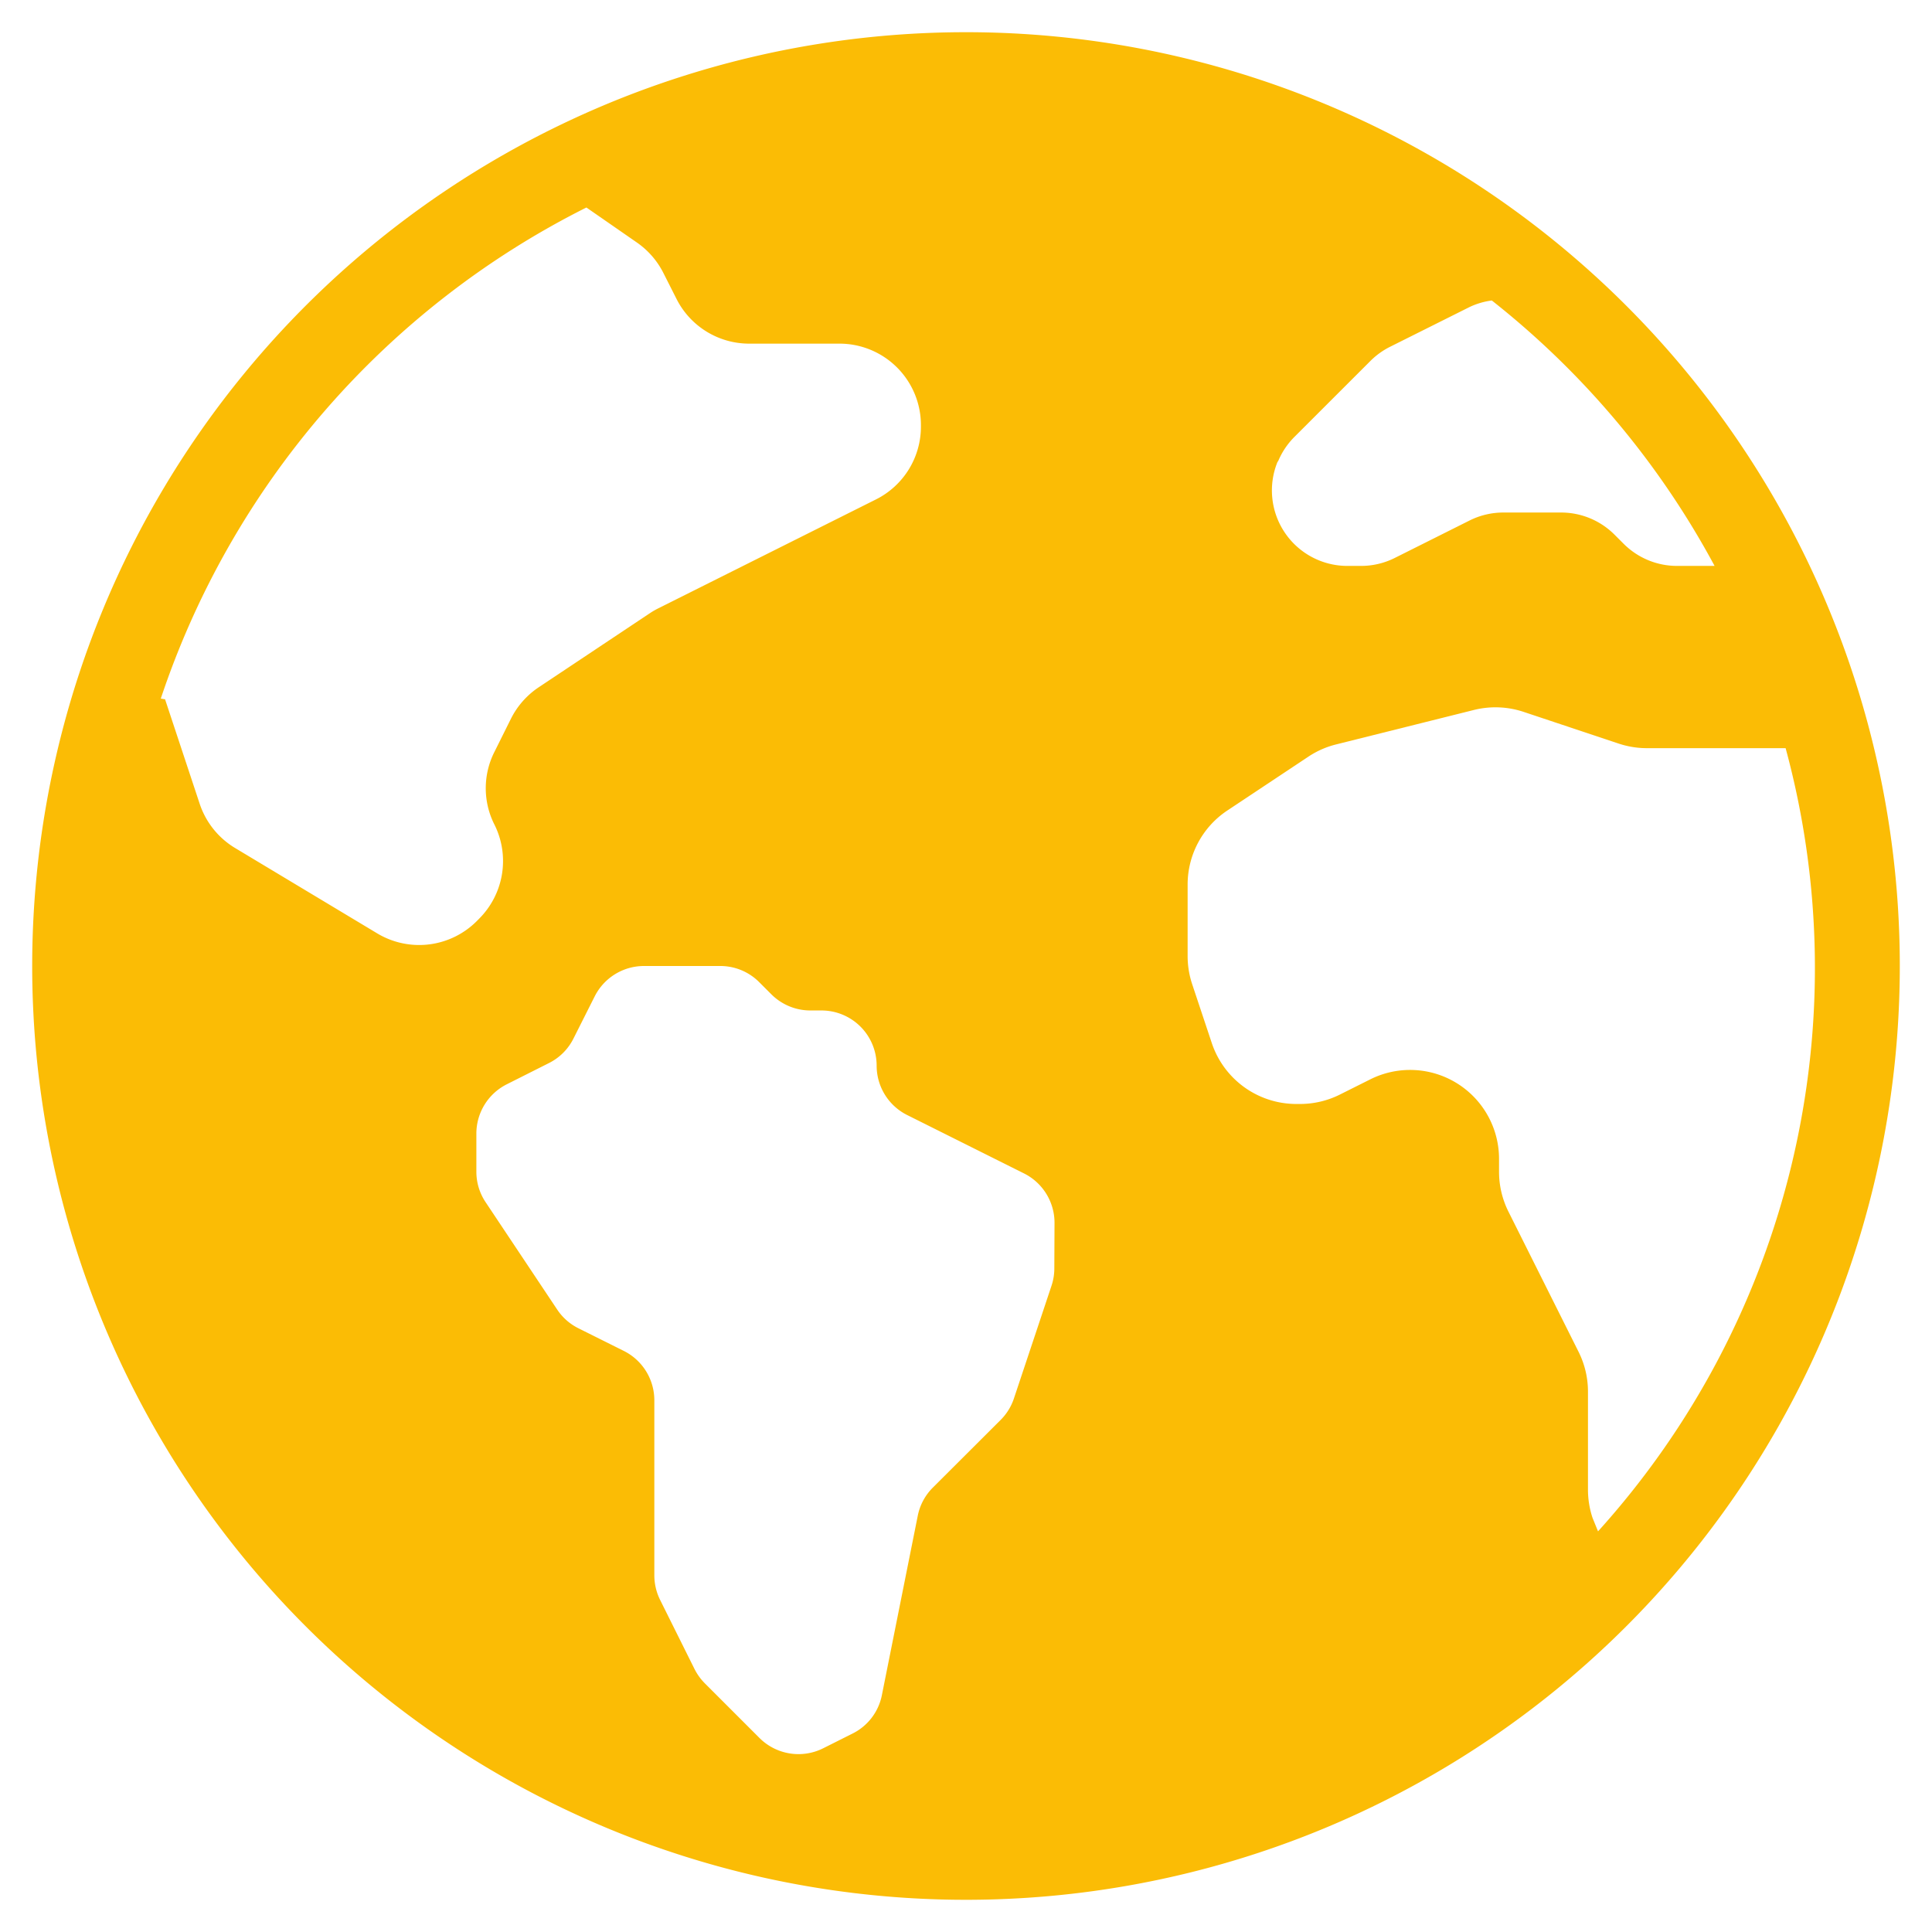 <?xml version="1.0" encoding="UTF-8"?>
<svg xmlns="http://www.w3.org/2000/svg" width="60" height="60" viewBox="0 0 60 60">
  <g id="Group_47296" data-name="Group 47296" transform="translate(-15534 -22407)">
    <rect id="Rectangle_20347" data-name="Rectangle 20347" width="60" height="60" transform="translate(15534 22407)" fill="none"></rect>
    <g id="Group_38558" data-name="Group 38558" transform="translate(15533 22406)">
      <path id="Path_40283" data-name="Path 40283" d="M31,2A29,29,0,1,0,60,31,29,29,0,0,0,31,2ZM19.211,7.444l1.573,1.091a2.547,2.547,0,0,1,.82.946l.4.791a2.527,2.527,0,0,0,2.262,1.4h2.812A2.53,2.53,0,0,1,29.6,14.2v.05a2.526,2.526,0,0,1-1.4,2.262l-6.745,3.375a2.324,2.324,0,0,0-.273.157l-3.452,2.3a2.545,2.545,0,0,0-.861.974l-.513,1.031a2.5,2.5,0,0,0,0,2.261,2.532,2.532,0,0,1-.476,2.921l-.075.076a2.528,2.528,0,0,1-3.09.38l-4.412-2.65a2.534,2.534,0,0,1-1.1-1.37L6.125,22.714c-.05,0-.086-.016-.132-.017A26.4,26.4,0,0,1,19.212,7.444ZM33.743,40.389a1.7,1.7,0,0,1-.087.539l-1.167,3.5a1.7,1.7,0,0,1-.411.667L29.969,47.2a1.7,1.7,0,0,0-.467.873l-1.116,5.579a1.7,1.7,0,0,1-.911,1.186l-.915.459a1.714,1.714,0,0,1-1.971-.32l-1.7-1.7a1.741,1.741,0,0,1-.32-.444L21.5,50.686a1.723,1.723,0,0,1-.179-.763V44.484a1.714,1.714,0,0,0-.944-1.528l-1.413-.705a1.7,1.7,0,0,1-.659-.58l-2.224-3.336a1.7,1.7,0,0,1-.287-.946V36.2a1.714,1.714,0,0,1,.944-1.526l1.309-.659a1.7,1.7,0,0,0,.763-.763l.659-1.309A1.714,1.714,0,0,1,20.988,31h2.381a1.706,1.706,0,0,1,1.207.5l.381.381a1.714,1.714,0,0,0,1.207.5h.353A1.714,1.714,0,0,1,28.225,34.1a1.714,1.714,0,0,0,.943,1.526l3.638,1.818a1.714,1.714,0,0,1,.943,1.528ZM40.69,15.332a2.352,2.352,0,0,1,.508-.762l2.361-2.36a2.361,2.361,0,0,1,.608-.439l2.478-1.239a2.311,2.311,0,0,1,.685-.2,26.439,26.439,0,0,1,6.918,8.243H53.082a2.345,2.345,0,0,1-1.657-.686l-.285-.285a2.346,2.346,0,0,0-1.657-.687h-1.79a2.34,2.34,0,0,0-1.055.248l-2.323,1.163a2.342,2.342,0,0,1-1.055.247h-.418a2.344,2.344,0,0,1-2.164-3.239Zm9.938,33.225-.171-.421a2.776,2.776,0,0,1-.141-.874V44.219a2.768,2.768,0,0,0-.291-1.235l-2.18-4.358a2.768,2.768,0,0,1-.291-1.235v-.4a2.762,2.762,0,0,0-4-2.47l-.945.473a2.768,2.768,0,0,1-1.234.291h-.12a2.768,2.768,0,0,1-2.621-1.89l-.609-1.828a2.768,2.768,0,0,1-.142-.874V28.473a2.76,2.76,0,0,1,1.23-2.3L41.631,24.5a2.748,2.748,0,0,1,.862-.381l4.279-1.07a2.768,2.768,0,0,1,1.545.059l2.953.985a2.78,2.78,0,0,0,.875.142h4.309a26.085,26.085,0,0,1-5.826,24.323Z" transform="translate(0)" fill="#fbbc05"></path>
    </g>
  </g>
</svg>
